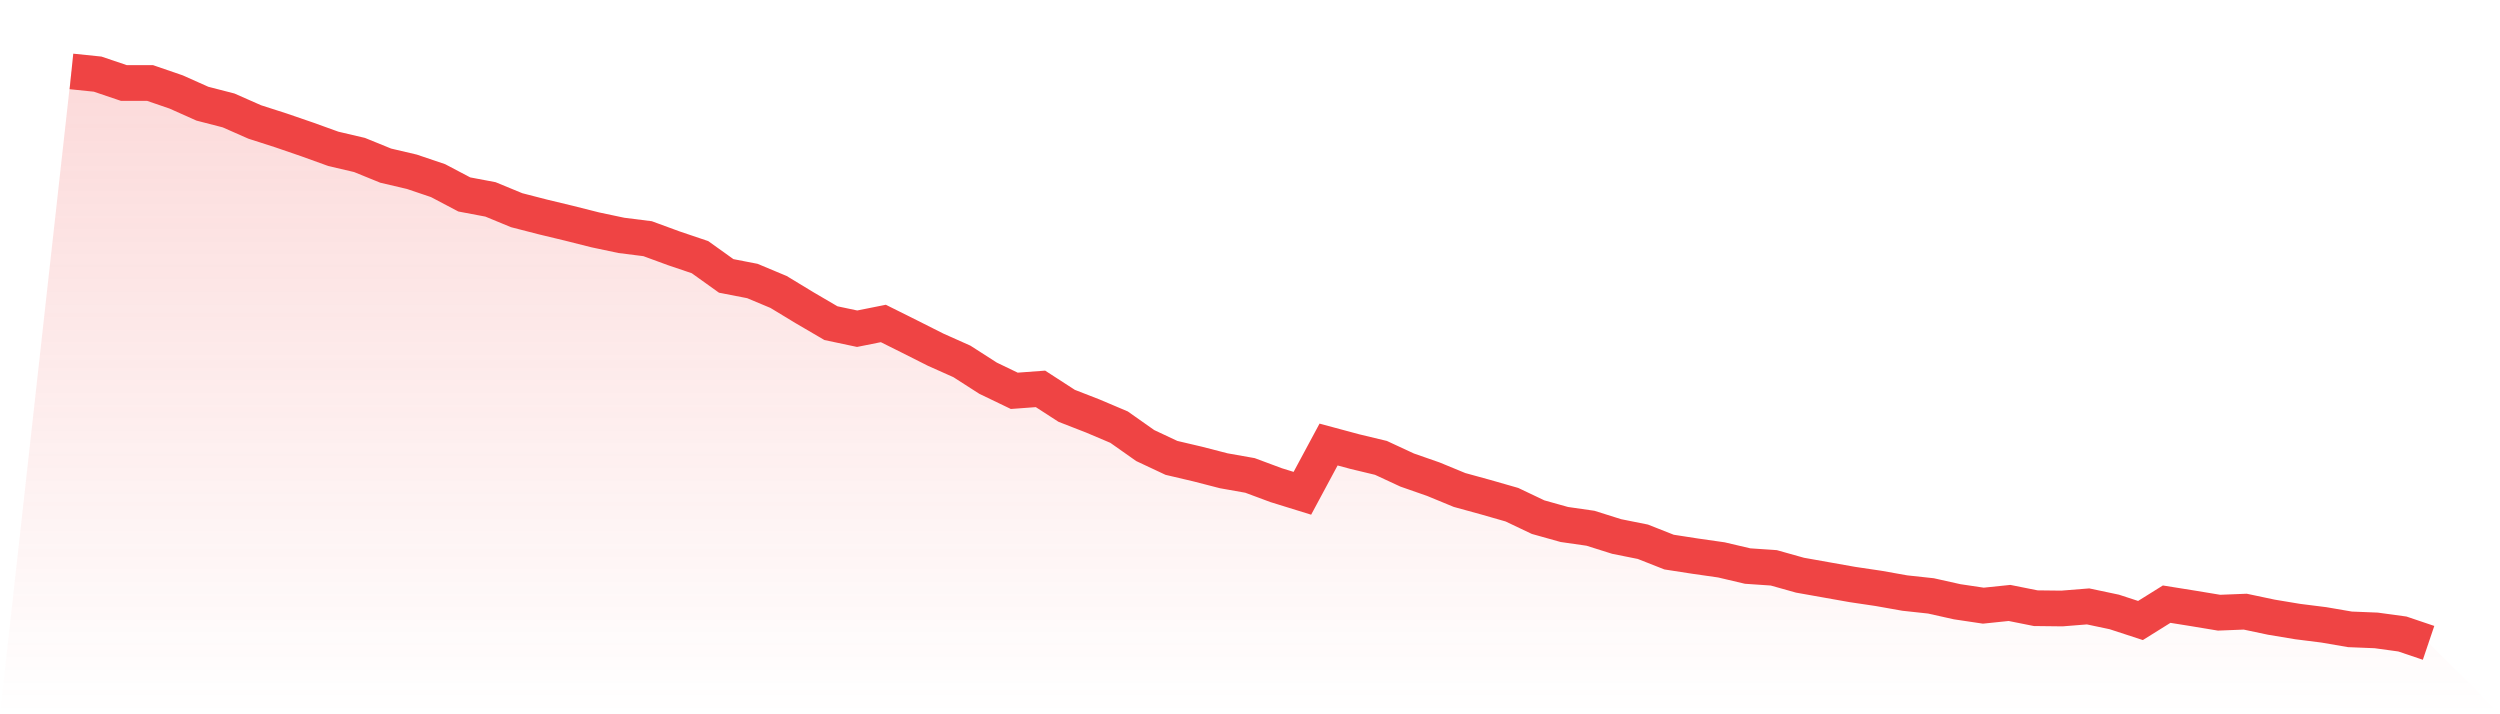 <svg viewBox="0 0 140 40" xmlns="http://www.w3.org/2000/svg">
<defs>
<linearGradient id="gradient" x1="0" x2="0" y1="0" y2="1">
<stop offset="0%" stop-color="#ef4444" stop-opacity="0.2"/>
<stop offset="100%" stop-color="#ef4444" stop-opacity="0"/>
</linearGradient>
</defs>
<path d="M4,4 L4,4 L5.467,4.151 L6.933,4.647 L8.4,4.647 L9.867,5.151 L11.333,5.806 L12.8,6.184 L14.267,6.831 L15.733,7.302 L17.2,7.806 L18.667,8.335 L20.133,8.679 L21.6,9.276 L23.067,9.62 L24.533,10.116 L26,10.889 L27.467,11.166 L28.933,11.771 L30.4,12.149 L31.867,12.502 L33.333,12.872 L34.8,13.182 L36.267,13.367 L37.733,13.905 L39.2,14.401 L40.667,15.451 L42.133,15.736 L43.6,16.35 L45.067,17.24 L46.533,18.097 L48,18.408 L49.467,18.114 L50.933,18.845 L52.4,19.584 L53.867,20.239 L55.333,21.18 L56.8,21.886 L58.267,21.777 L59.733,22.726 L61.2,23.297 L62.667,23.919 L64.133,24.952 L65.6,25.641 L67.067,25.986 L68.533,26.364 L70,26.624 L71.467,27.17 L72.933,27.624 L74.4,24.894 L75.867,25.289 L77.333,25.641 L78.8,26.322 L80.267,26.834 L81.733,27.439 L83.2,27.842 L84.667,28.263 L86.133,28.96 L87.6,29.371 L89.067,29.582 L90.533,30.044 L92,30.338 L93.467,30.917 L94.933,31.144 L96.4,31.354 L97.867,31.699 L99.333,31.799 L100.8,32.211 L102.267,32.472 L103.733,32.732 L105.2,32.95 L106.667,33.211 L108.133,33.37 L109.6,33.698 L111.067,33.917 L112.533,33.765 L114,34.059 L115.467,34.076 L116.933,33.959 L118.4,34.269 L119.867,34.748 L121.333,33.833 L122.8,34.068 L124.267,34.311 L125.733,34.253 L127.2,34.563 L128.667,34.807 L130.133,34.992 L131.6,35.244 L133.067,35.303 L134.533,35.504 L136,36 L140,40 L0,40 z" fill="url(#gradient)"/>
<path d="M4,4 L4,4 L5.467,4.151 L6.933,4.647 L8.4,4.647 L9.867,5.151 L11.333,5.806 L12.8,6.184 L14.267,6.831 L15.733,7.302 L17.2,7.806 L18.667,8.335 L20.133,8.679 L21.6,9.276 L23.067,9.62 L24.533,10.116 L26,10.889 L27.467,11.166 L28.933,11.771 L30.4,12.149 L31.867,12.502 L33.333,12.872 L34.8,13.182 L36.267,13.367 L37.733,13.905 L39.2,14.401 L40.667,15.451 L42.133,15.736 L43.6,16.35 L45.067,17.24 L46.533,18.097 L48,18.408 L49.467,18.114 L50.933,18.845 L52.4,19.584 L53.867,20.239 L55.333,21.18 L56.8,21.886 L58.267,21.777 L59.733,22.726 L61.2,23.297 L62.667,23.919 L64.133,24.952 L65.6,25.641 L67.067,25.986 L68.533,26.364 L70,26.624 L71.467,27.17 L72.933,27.624 L74.4,24.894 L75.867,25.289 L77.333,25.641 L78.8,26.322 L80.267,26.834 L81.733,27.439 L83.2,27.842 L84.667,28.263 L86.133,28.96 L87.6,29.371 L89.067,29.582 L90.533,30.044 L92,30.338 L93.467,30.917 L94.933,31.144 L96.4,31.354 L97.867,31.699 L99.333,31.799 L100.8,32.211 L102.267,32.472 L103.733,32.732 L105.2,32.95 L106.667,33.211 L108.133,33.37 L109.6,33.698 L111.067,33.917 L112.533,33.765 L114,34.059 L115.467,34.076 L116.933,33.959 L118.4,34.269 L119.867,34.748 L121.333,33.833 L122.8,34.068 L124.267,34.311 L125.733,34.253 L127.2,34.563 L128.667,34.807 L130.133,34.992 L131.6,35.244 L133.067,35.303 L134.533,35.504 L136,36" fill="none" stroke="#ef4444" stroke-width="2"/>
</svg>